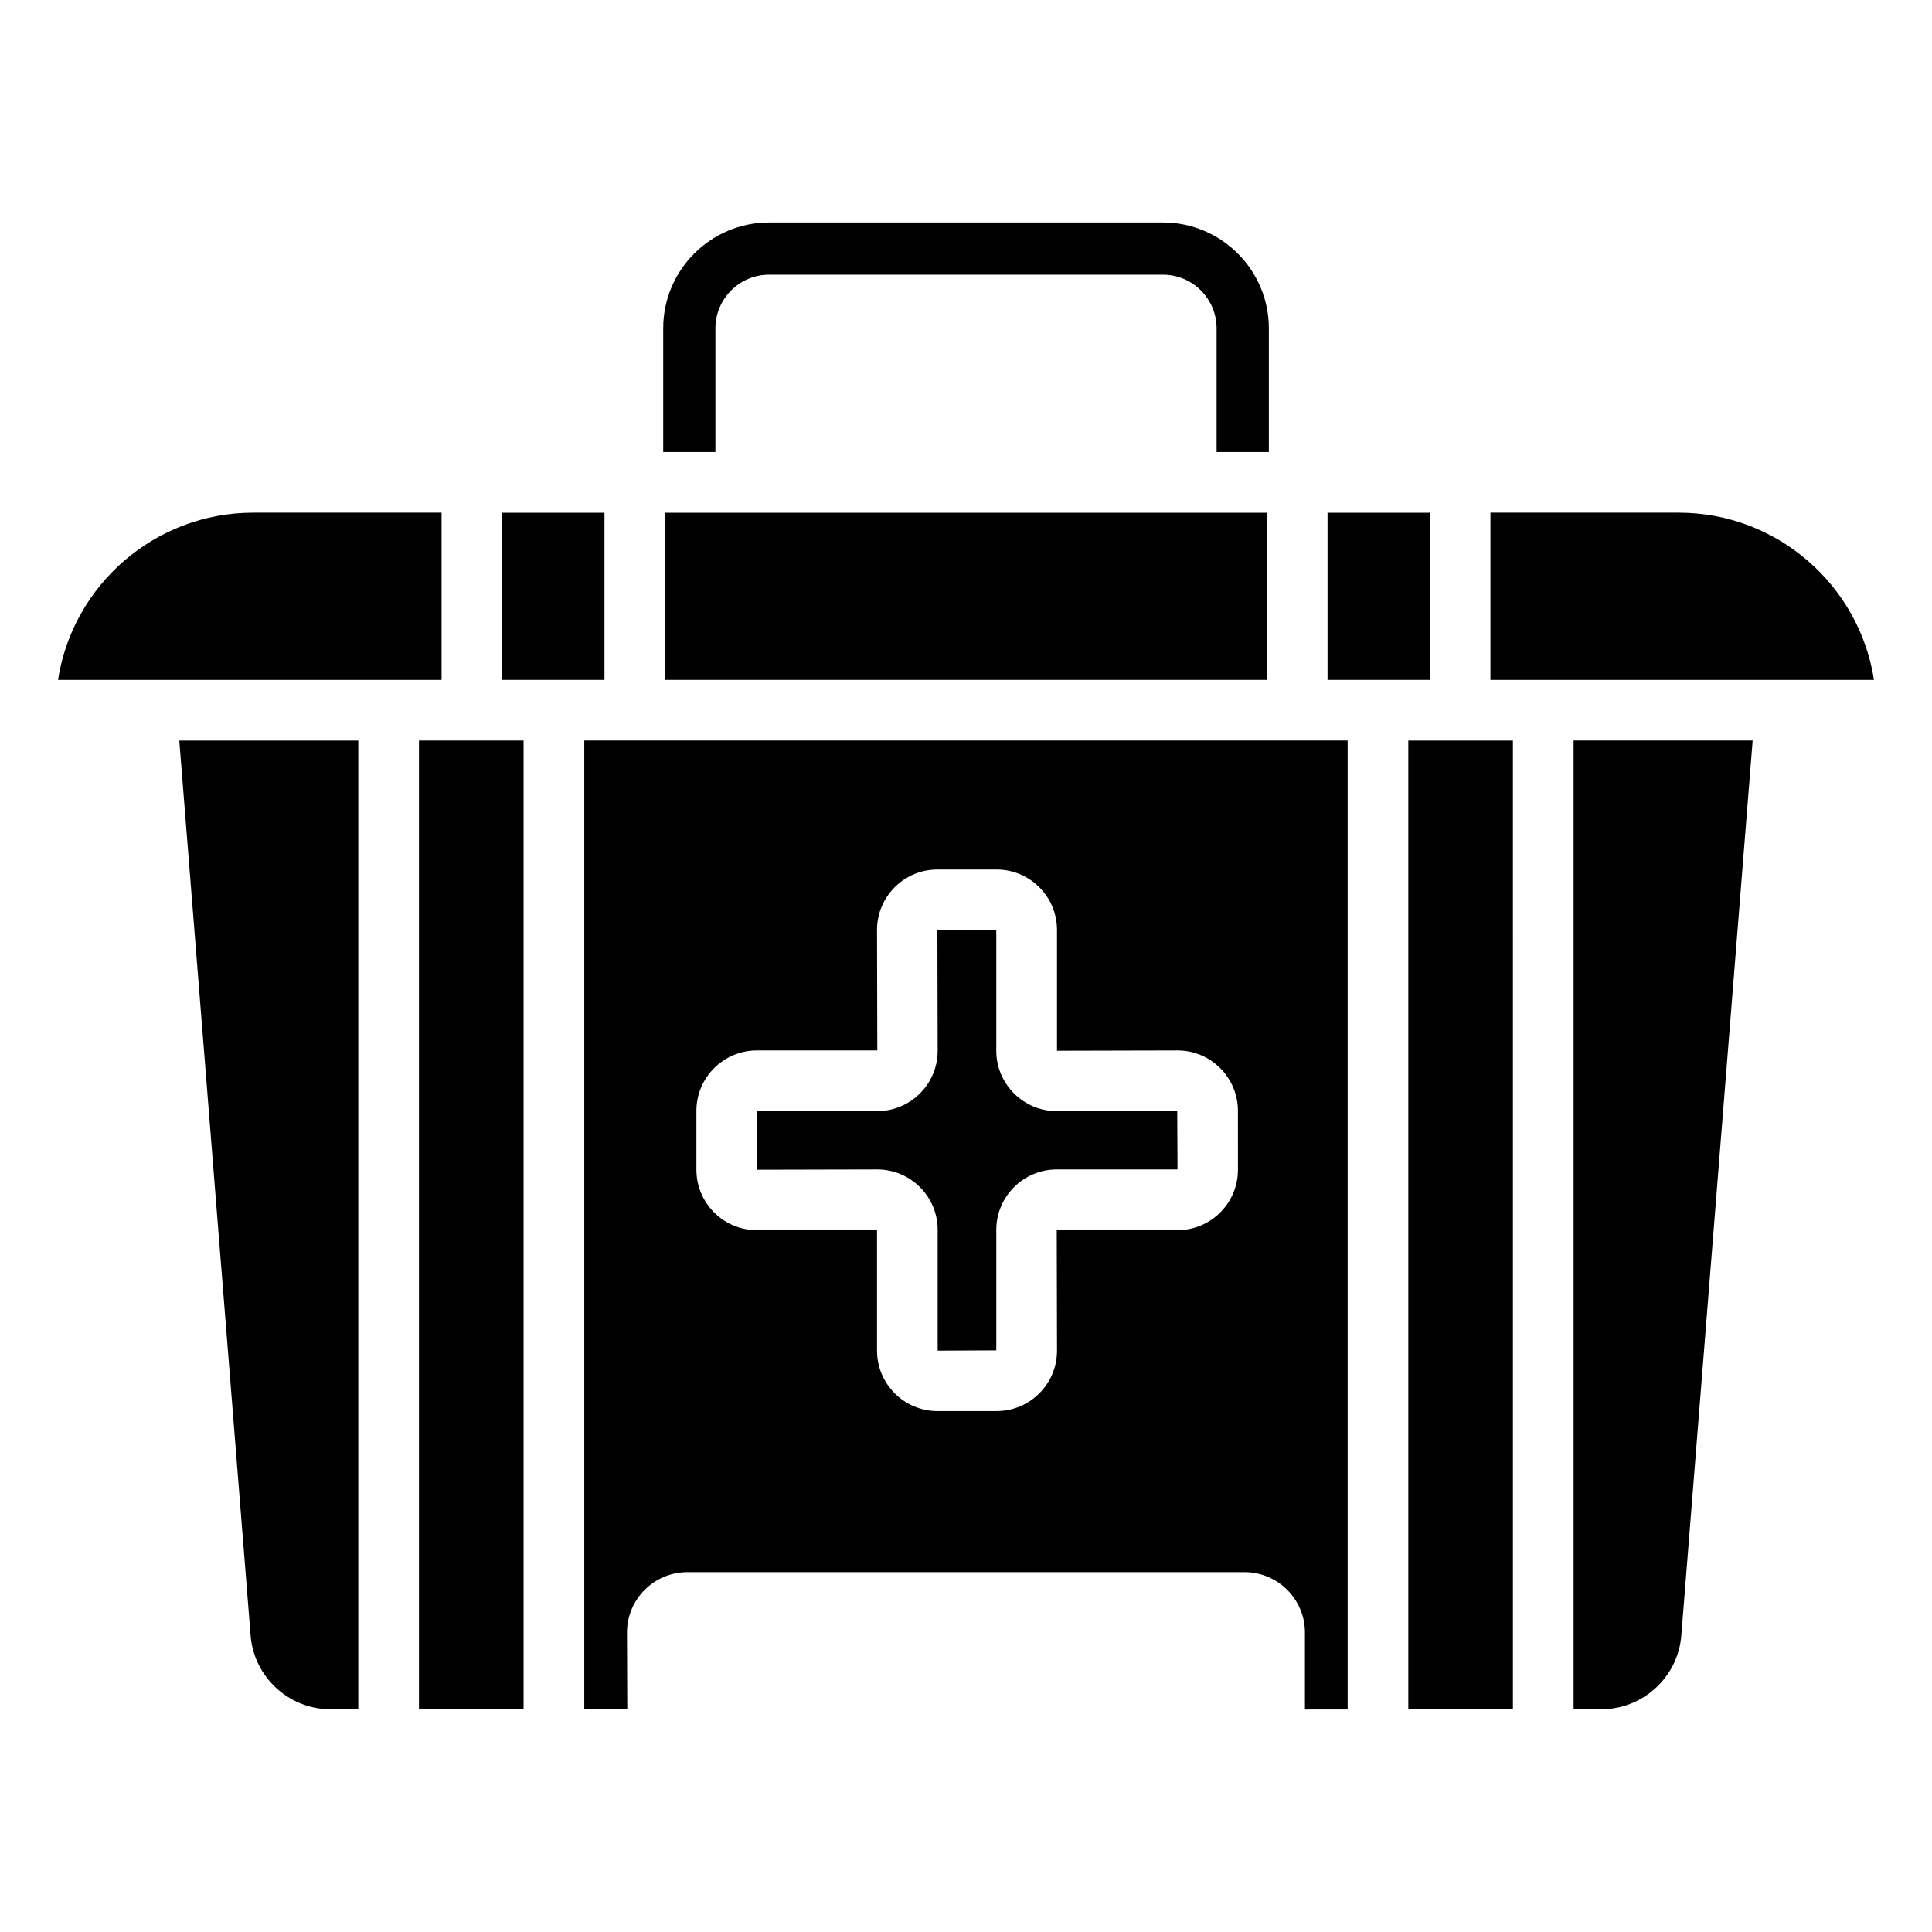 <?xml version="1.0" encoding="UTF-8"?>
<!-- Uploaded to: SVG Repo, www.svgrepo.com, Generator: SVG Repo Mixer Tools -->
<svg fill="#000000" width="800px" height="800px" version="1.1" viewBox="144 144 512 512" xmlns="http://www.w3.org/2000/svg">
 <g>
  <path d="m255.03 340.26v256.7h27.723v-256.7h-27.723z"/>
  <path d="m424.04 438.46c-8.828 0-16.012-7.176-16.012-16.004v-32.016l-15.613 0.074 0.078 31.941c0 8.828-7.176 16.004-16.004 16.004h-31.938l0.078 15.535 31.859-0.074c8.828 0 16.004 7.176 16.004 16.004v32.016l15.535-0.078v-31.938c0-8.828 7.188-16.004 16.012-16.004h32.016l-0.078-15.535z"/>
  <path d="m304.19 279.89h-27.086v44.289h27.086z"/>
  <path d="m320.27 279.89h159.46v44.289h-159.46z"/>
  <path d="m333.59 231.02c0-7.84 6.375-14.223 14.223-14.223h104.38c7.844 0 14.223 6.379 14.223 14.223v32.77h13.844v-32.77c0-15.469-12.59-28.059-28.066-28.059h-104.38c-15.469 0-28.059 12.59-28.059 28.059v32.77h13.836z"/>
  <path d="m210.42 577.48c0.871 10.926 10.137 19.484 21.094 19.484h7.438v-256.7h-47.441z"/>
  <path d="m261.02 279.87h-49.914c-26.137 0-47.855 19.246-51.734 44.312h101.65z"/>
  <path d="m561.02 596.97 7.445-0.008c10.953 0 20.223-8.555 21.094-19.484l18.91-237.22h-47.449z"/>
  <path d="m588.89 279.87h-49.906v44.312h101.64c-3.875-25.062-25.598-44.312-51.734-44.312z"/>
  <path d="m517.22 340.26v256.7h27.723l-0.004-256.7h-27.719z"/>
  <path d="m298.84 340.26v256.7h11.395l-0.078-20.312c0-8.828 7.176-16.004 16.004-16.004h147.66c8.828 0 16.004 7.176 16.004 16.004v20.391l11.316-0.012v-256.77h-202.3zm173.23 113.74c0 8.828-7.176 16.008-16.004 16.008h-32.016l0.07 31.938c0 8.828-7.176 16.004-16.004 16.004h-15.691c-8.828 0-16.004-7.176-16.004-16.004l-0.004-32.016-31.859 0.078c-8.828 0-16.004-7.18-16.004-16.008v-15.609c0-8.828 7.176-16.008 16.004-16.008h31.938l-0.078-31.938c0-8.828 7.176-16.008 16.004-16.008h15.691c8.828 0 16.004 7.18 16.004 16.008v32.016l31.945-0.078c8.828 0 16.004 7.18 16.004 16.008z"/>
  <path d="m522.9 279.89h-27.086v44.289h27.086z"/>
 </g>
</svg>